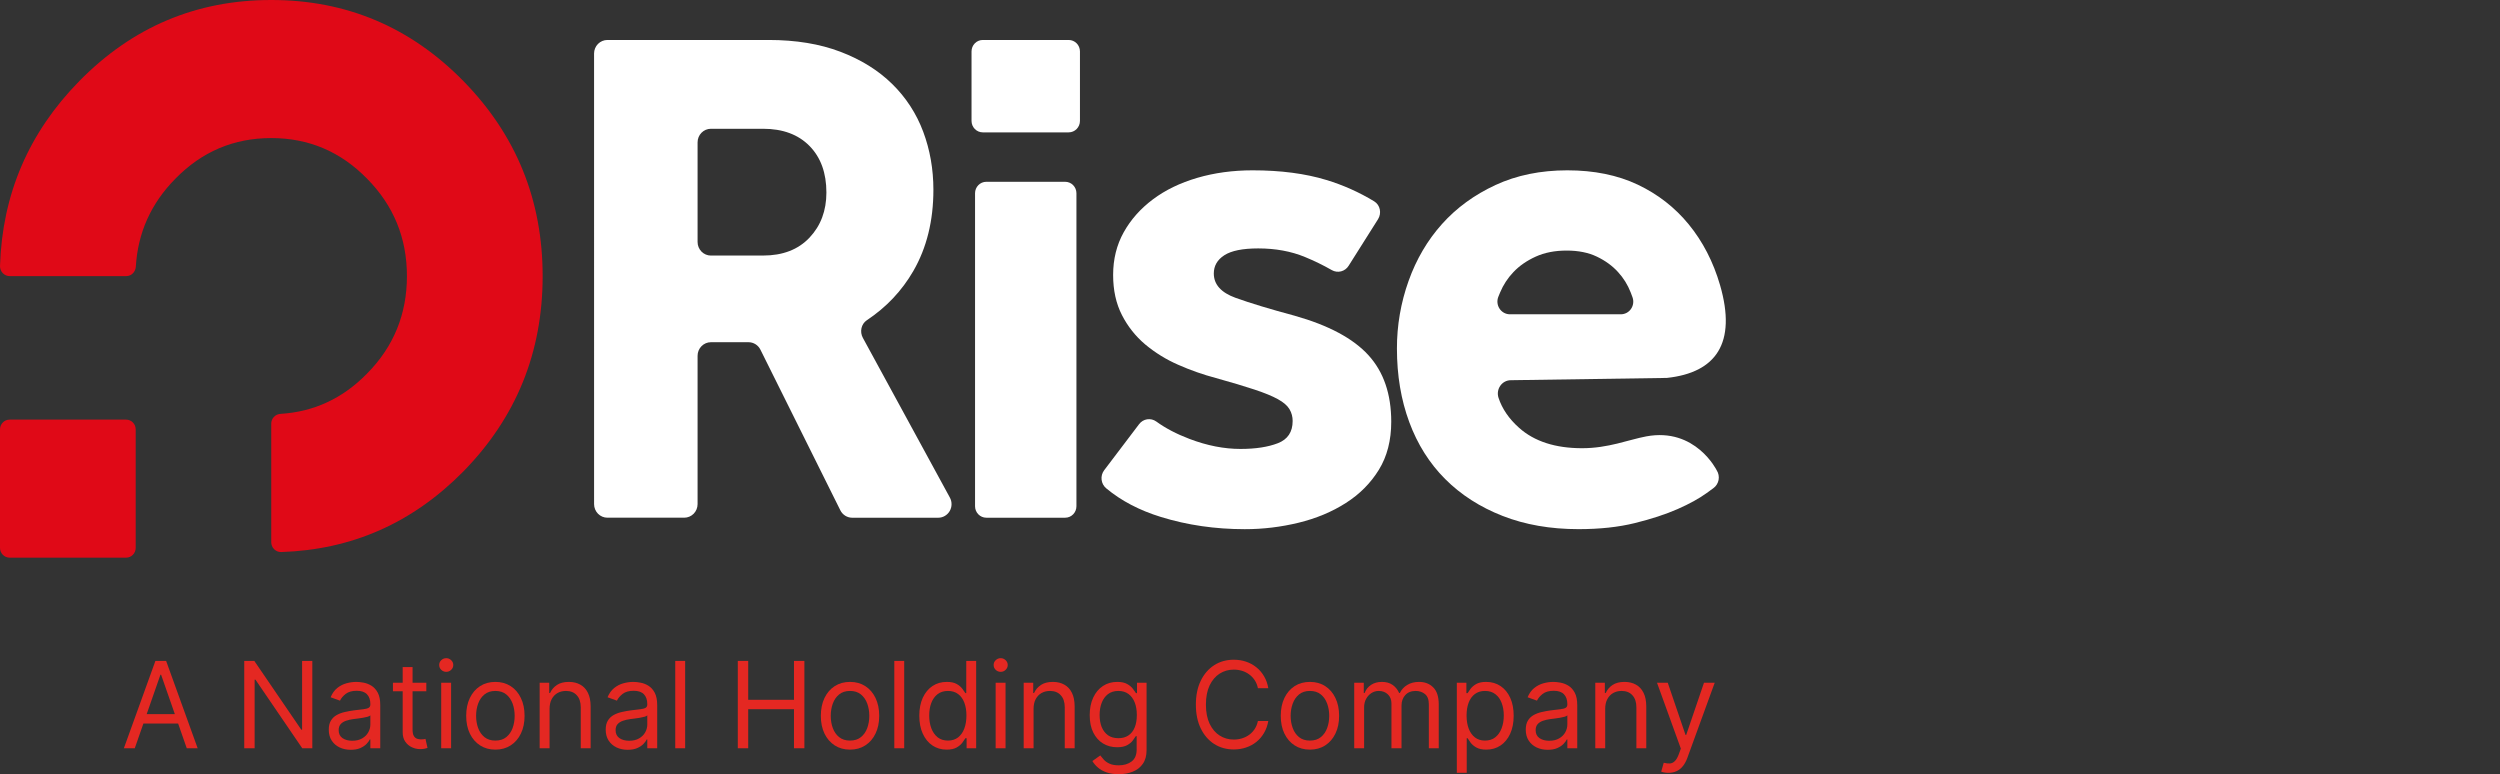 <svg width="155" height="48" viewBox="0 0 155 48" fill="none" xmlns="http://www.w3.org/2000/svg">
<rect x="0" y="0" width="155" height="48" fill="#333333" stroke="none"/>
<path d="M36.832 3.319C36.832 3.096 36.919 2.882 37.074 2.724C37.229 2.567 37.44 2.478 37.659 2.478H47.658C49.345 2.478 50.829 2.723 52.11 3.211C53.391 3.699 54.46 4.366 55.317 5.209C56.165 6.037 56.821 7.046 57.238 8.164C57.659 9.289 57.87 10.488 57.871 11.761C57.871 13.685 57.456 15.365 56.627 16.801C55.917 18.03 54.956 19.048 53.744 19.854C53.391 20.089 53.293 20.573 53.498 20.948L58.893 30.851C58.963 30.979 58.998 31.123 58.996 31.269C58.995 31.415 58.955 31.559 58.882 31.685C58.809 31.811 58.705 31.915 58.58 31.988C58.455 32.061 58.314 32.099 58.17 32.099H52.837C52.684 32.099 52.535 32.056 52.404 31.974C52.274 31.893 52.169 31.776 52.1 31.637L47.146 21.679C47.077 21.54 46.972 21.424 46.842 21.342C46.711 21.261 46.562 21.217 46.409 21.217H44.076C43.857 21.217 43.647 21.306 43.492 21.464C43.337 21.621 43.25 21.835 43.25 22.058V31.256C43.25 31.479 43.163 31.693 43.008 31.851C42.853 32.008 42.642 32.097 42.423 32.097H37.659C37.44 32.097 37.23 32.008 37.075 31.851C36.92 31.693 36.833 31.479 36.833 31.256L36.832 3.319ZM47.309 15.844C48.531 15.844 49.491 15.474 50.19 14.733C50.888 13.993 51.237 13.061 51.237 11.936C51.237 10.723 50.888 9.761 50.19 9.05C49.491 8.339 48.531 7.984 47.309 7.984H44.076C43.857 7.984 43.647 8.072 43.492 8.23C43.337 8.388 43.25 8.601 43.25 8.824V15.004C43.25 15.227 43.337 15.441 43.492 15.599C43.647 15.756 43.857 15.845 44.076 15.845L47.309 15.844Z" fill="white"/>
<path d="M66.259 2.478H60.933C60.548 2.478 60.235 2.796 60.235 3.189V7.496C60.235 7.889 60.548 8.207 60.933 8.207H66.259C66.644 8.207 66.957 7.889 66.957 7.496V3.189C66.957 2.796 66.644 2.478 66.259 2.478Z" fill="white"/>
<path d="M66.041 11.271H61.152C60.766 11.271 60.453 11.589 60.453 11.981V31.387C60.453 31.779 60.766 32.098 61.152 32.098H66.041C66.427 32.098 66.739 31.779 66.739 31.387V11.981C66.739 11.589 66.427 11.271 66.041 11.271Z" fill="white"/>
<path d="M70.622 26.3C70.744 26.137 70.923 26.028 71.122 25.997C71.321 25.966 71.523 26.015 71.688 26.133C72.261 26.549 72.948 26.909 73.749 27.213C74.842 27.628 75.896 27.835 76.913 27.834C77.844 27.834 78.616 27.716 79.227 27.479C79.838 27.242 80.144 26.784 80.144 26.102C80.147 25.845 80.079 25.591 79.948 25.37C79.817 25.148 79.576 24.941 79.227 24.748C78.878 24.555 78.391 24.356 77.765 24.149C77.139 23.942 76.347 23.705 75.386 23.438C74.588 23.227 73.807 22.952 73.05 22.617C72.311 22.296 71.62 21.87 70.999 21.351C70.404 20.849 69.914 20.23 69.559 19.531C69.195 18.82 69.013 17.991 69.014 17.044C69.014 16.067 69.233 15.186 69.67 14.401C70.107 13.617 70.711 12.936 71.482 12.359C72.251 11.782 73.168 11.338 74.232 11.026C75.296 10.715 76.438 10.56 77.658 10.56C79.403 10.56 80.93 10.76 82.241 11.16C83.277 11.474 84.271 11.919 85.2 12.483C85.573 12.71 85.673 13.218 85.438 13.591L83.614 16.48C83.508 16.651 83.341 16.774 83.148 16.824C82.956 16.874 82.751 16.847 82.577 16.749C82.039 16.442 81.482 16.17 80.91 15.935C80.051 15.58 79.083 15.402 78.006 15.402C77.045 15.402 76.347 15.543 75.91 15.824C75.473 16.106 75.255 16.483 75.256 16.957C75.256 17.638 75.707 18.141 76.609 18.467C77.511 18.792 78.733 19.162 80.275 19.577C82.371 20.169 83.892 20.982 84.838 22.017C85.784 23.052 86.257 24.429 86.257 26.147C86.257 27.302 86.002 28.293 85.493 29.122C84.984 29.951 84.3 30.64 83.44 31.187C82.582 31.735 81.607 32.142 80.516 32.408C79.422 32.675 78.301 32.81 77.176 32.809C75.344 32.809 73.613 32.557 71.983 32.054C70.644 31.642 69.513 31.049 68.588 30.278C68.427 30.145 68.323 29.954 68.299 29.745C68.274 29.535 68.331 29.324 68.457 29.157L70.622 26.3Z" fill="white"/>
<path d="M106.436 29.159C106.55 29.336 106.591 29.551 106.552 29.759C106.512 29.966 106.395 30.15 106.224 30.271C106.1 30.36 105.964 30.458 105.817 30.566C105.351 30.906 104.747 31.239 104.005 31.565C103.264 31.89 102.383 32.178 101.364 32.43C100.345 32.682 99.181 32.807 97.872 32.807C96.126 32.807 94.555 32.534 93.158 31.986C91.761 31.439 90.575 30.676 89.6 29.7C88.625 28.723 87.883 27.546 87.374 26.169C86.865 24.793 86.611 23.275 86.61 21.618C86.606 20.187 86.85 18.766 87.331 17.421C87.811 16.074 88.502 14.898 89.403 13.891C90.305 12.884 91.411 12.078 92.721 11.471C94.031 10.864 95.515 10.561 97.174 10.56C98.833 10.56 100.288 10.856 101.539 11.448C102.789 12.041 103.844 12.862 104.703 13.913C105.562 14.964 106.221 16.218 106.646 17.687C107.685 21.282 106.391 23.104 103.349 23.431L93.674 23.573C93.119 23.573 92.733 24.13 92.909 24.666C93.134 25.348 93.559 25.968 94.185 26.526C95.13 27.368 96.432 27.789 98.09 27.789C99.72 27.789 100.955 27.266 102.063 27.057C105.12 26.482 106.436 29.159 106.436 29.159ZM100.493 19.486C100.617 19.486 100.74 19.455 100.851 19.396C100.961 19.337 101.056 19.252 101.126 19.148C101.197 19.043 101.242 18.923 101.257 18.797C101.272 18.671 101.257 18.543 101.213 18.425L101.103 18.132C100.922 17.663 100.655 17.233 100.317 16.866C99.968 16.482 99.532 16.164 99.007 15.912C98.483 15.66 97.858 15.535 97.132 15.535C96.404 15.535 95.763 15.66 95.211 15.912C94.658 16.164 94.2 16.482 93.836 16.866C93.484 17.232 93.203 17.661 93.007 18.132L92.9 18.392C92.85 18.512 92.831 18.642 92.843 18.771C92.855 18.901 92.898 19.025 92.969 19.133C93.039 19.241 93.135 19.33 93.247 19.392C93.36 19.453 93.485 19.486 93.613 19.486H100.493Z" fill="white"/>
<path d="M16.817 33.615V26.264C16.817 25.937 17.073 25.679 17.394 25.66C19.467 25.532 21.255 24.698 22.757 23.162C24.406 21.494 25.23 19.48 25.23 17.119C25.23 14.759 24.406 12.745 22.757 11.077C21.117 9.399 19.137 8.56 16.817 8.56C14.497 8.56 12.517 9.399 10.877 11.077C9.366 12.605 8.547 14.424 8.421 16.533C8.401 16.859 8.148 17.119 7.828 17.119H0.603C0.523 17.119 0.443 17.103 0.369 17.072C0.296 17.04 0.229 16.994 0.173 16.936C0.117 16.878 0.072 16.809 0.043 16.733C0.013 16.657 -0.001 16.576 0 16.495C0.14 12.043 1.781 8.218 4.924 5.02C8.212 1.673 12.176 0 16.817 0C21.468 0 25.438 1.673 28.725 5.02C32.004 8.365 33.644 12.398 33.644 17.119C33.644 21.85 32.004 25.888 28.725 29.233C25.582 32.421 21.817 34.086 17.431 34.227C17.351 34.229 17.271 34.214 17.197 34.184C17.122 34.154 17.055 34.109 16.997 34.052C16.94 33.995 16.895 33.927 16.864 33.852C16.833 33.777 16.817 33.696 16.817 33.615Z" fill="#E00917"/>
<path d="M7.817 26.016H0.597C0.267 26.016 0 26.287 0 26.622V33.968C0 34.303 0.267 34.575 0.597 34.575H7.817C8.146 34.575 8.413 34.303 8.413 33.968V26.622C8.413 26.287 8.146 26.016 7.817 26.016Z" fill="#E00917"/>
<path d="M8.356 46.392H7.68L9.635 40.977H10.3L12.255 46.392H11.579L9.988 41.833H9.947L8.356 46.392ZM8.605 44.277H11.329V44.858H8.605V44.277Z" fill="#E42822"/>
<path d="M19.364 40.977V46.392H18.74L15.839 42.14H15.787V46.392H15.143V40.977H15.767L18.678 45.239H18.73V40.977H19.364Z" fill="#E42822"/>
<path d="M21.746 46.487C21.493 46.487 21.263 46.439 21.057 46.342C20.851 46.243 20.687 46.101 20.566 45.916C20.444 45.729 20.384 45.504 20.384 45.239C20.384 45.007 20.429 44.818 20.519 44.673C20.609 44.527 20.729 44.413 20.88 44.33C21.031 44.247 21.197 44.185 21.379 44.145C21.563 44.102 21.747 44.069 21.933 44.044C22.175 44.012 22.372 43.989 22.523 43.973C22.675 43.955 22.786 43.926 22.856 43.885C22.927 43.845 22.962 43.774 22.962 43.674V43.653C22.962 43.392 22.892 43.189 22.752 43.044C22.613 42.9 22.402 42.828 22.12 42.828C21.827 42.828 21.598 42.893 21.431 43.023C21.265 43.154 21.148 43.293 21.08 43.441L20.498 43.23C20.602 42.983 20.741 42.791 20.914 42.653C21.089 42.514 21.28 42.417 21.486 42.362C21.694 42.306 21.898 42.278 22.099 42.278C22.227 42.278 22.375 42.294 22.541 42.325C22.709 42.355 22.871 42.418 23.027 42.513C23.185 42.608 23.316 42.752 23.42 42.944C23.524 43.136 23.576 43.394 23.576 43.716V46.392H22.962V45.842H22.931C22.89 45.93 22.82 46.025 22.723 46.125C22.626 46.226 22.497 46.311 22.336 46.382C22.175 46.452 21.978 46.487 21.746 46.487ZM21.839 45.927C22.082 45.927 22.286 45.878 22.453 45.781C22.621 45.684 22.747 45.559 22.832 45.406C22.919 45.252 22.962 45.091 22.962 44.922V44.351C22.936 44.383 22.879 44.412 22.791 44.438C22.704 44.463 22.604 44.485 22.489 44.504C22.377 44.522 22.267 44.538 22.159 44.552C22.053 44.564 21.968 44.575 21.902 44.584C21.742 44.605 21.593 44.639 21.455 44.687C21.318 44.733 21.207 44.802 21.122 44.895C21.039 44.987 20.997 45.112 20.997 45.271C20.997 45.488 21.076 45.652 21.234 45.763C21.393 45.872 21.595 45.927 21.839 45.927Z" fill="#E42822"/>
<path d="M26.432 42.331V42.859H24.363V42.331H26.432ZM24.966 41.357H25.579V45.229C25.579 45.405 25.604 45.537 25.655 45.625C25.707 45.712 25.772 45.77 25.852 45.8C25.934 45.828 26.019 45.842 26.109 45.842C26.177 45.842 26.233 45.839 26.276 45.832C26.319 45.823 26.354 45.816 26.38 45.81L26.505 46.371C26.463 46.387 26.405 46.403 26.33 46.419C26.256 46.436 26.161 46.445 26.047 46.445C25.874 46.445 25.704 46.407 25.538 46.331C25.373 46.256 25.236 46.14 25.127 45.985C25.02 45.83 24.966 45.634 24.966 45.398V41.357Z" fill="#E42822"/>
<path d="M27.355 46.392V42.331H27.968V46.392H27.355ZM27.666 41.654C27.547 41.654 27.444 41.612 27.357 41.529C27.272 41.446 27.23 41.347 27.23 41.23C27.23 41.114 27.272 41.014 27.357 40.932C27.444 40.849 27.547 40.807 27.666 40.807C27.786 40.807 27.888 40.849 27.973 40.932C28.06 41.014 28.103 41.114 28.103 41.23C28.103 41.347 28.06 41.446 27.973 41.529C27.888 41.612 27.786 41.654 27.666 41.654Z" fill="#E42822"/>
<path d="M30.714 46.477C30.353 46.477 30.037 46.39 29.765 46.215C29.494 46.041 29.283 45.796 29.131 45.483C28.98 45.169 28.904 44.802 28.904 44.383C28.904 43.959 28.98 43.59 29.131 43.275C29.283 42.959 29.494 42.714 29.765 42.539C30.037 42.365 30.353 42.278 30.714 42.278C31.074 42.278 31.389 42.365 31.66 42.539C31.932 42.714 32.143 42.959 32.294 43.275C32.447 43.59 32.523 43.959 32.523 44.383C32.523 44.802 32.447 45.169 32.294 45.483C32.143 45.796 31.932 46.041 31.66 46.215C31.389 46.39 31.074 46.477 30.714 46.477ZM30.714 45.916C30.987 45.916 31.213 45.845 31.389 45.702C31.566 45.559 31.697 45.371 31.782 45.139C31.867 44.906 31.909 44.654 31.909 44.383C31.909 44.111 31.867 43.858 31.782 43.624C31.697 43.389 31.566 43.2 31.389 43.055C31.213 42.91 30.987 42.838 30.714 42.838C30.44 42.838 30.215 42.91 30.038 43.055C29.861 43.2 29.73 43.389 29.645 43.624C29.56 43.858 29.518 44.111 29.518 44.383C29.518 44.654 29.56 44.906 29.645 45.139C29.73 45.371 29.861 45.559 30.038 45.702C30.215 45.845 30.44 45.916 30.714 45.916Z" fill="#E42822"/>
<path d="M34.073 43.949V46.392H33.459V42.331H34.052V42.965H34.104C34.197 42.759 34.34 42.593 34.53 42.468C34.721 42.341 34.967 42.278 35.268 42.278C35.539 42.278 35.775 42.334 35.978 42.447C36.181 42.558 36.338 42.727 36.451 42.955C36.564 43.18 36.62 43.466 36.62 43.811V46.392H36.007V43.854C36.007 43.535 35.925 43.286 35.762 43.108C35.599 42.928 35.376 42.838 35.092 42.838C34.896 42.838 34.721 42.881 34.566 42.968C34.414 43.054 34.294 43.18 34.205 43.346C34.117 43.512 34.073 43.713 34.073 43.949Z" fill="#E42822"/>
<path d="M38.916 46.487C38.663 46.487 38.433 46.439 38.227 46.342C38.021 46.243 37.857 46.101 37.736 45.916C37.614 45.729 37.554 45.504 37.554 45.239C37.554 45.007 37.599 44.818 37.689 44.673C37.779 44.527 37.9 44.413 38.05 44.33C38.201 44.247 38.367 44.185 38.549 44.145C38.733 44.102 38.918 44.069 39.103 44.044C39.346 44.012 39.542 43.989 39.693 43.973C39.846 43.955 39.956 43.926 40.026 43.885C40.097 43.845 40.132 43.774 40.132 43.674V43.653C40.132 43.392 40.062 43.189 39.922 43.044C39.783 42.9 39.573 42.828 39.29 42.828C38.997 42.828 38.768 42.893 38.601 43.023C38.435 43.154 38.318 43.293 38.25 43.441L37.668 43.23C37.772 42.983 37.911 42.791 38.084 42.653C38.259 42.514 38.45 42.417 38.656 42.362C38.864 42.306 39.068 42.278 39.269 42.278C39.398 42.278 39.545 42.294 39.711 42.325C39.879 42.355 40.041 42.418 40.197 42.513C40.355 42.608 40.486 42.752 40.59 42.944C40.694 43.136 40.746 43.394 40.746 43.716V46.392H40.132V45.842H40.101C40.06 45.93 39.99 46.025 39.893 46.125C39.796 46.226 39.667 46.311 39.506 46.382C39.345 46.452 39.148 46.487 38.916 46.487ZM39.009 45.927C39.252 45.927 39.456 45.878 39.623 45.781C39.791 45.684 39.917 45.559 40.002 45.406C40.089 45.252 40.132 45.091 40.132 44.922V44.351C40.106 44.383 40.049 44.412 39.961 44.438C39.874 44.463 39.774 44.485 39.659 44.504C39.547 44.522 39.437 44.538 39.329 44.552C39.223 44.564 39.138 44.575 39.072 44.584C38.912 44.605 38.763 44.639 38.625 44.687C38.488 44.733 38.377 44.802 38.292 44.895C38.209 44.987 38.167 45.112 38.167 45.271C38.167 45.488 38.246 45.652 38.404 45.763C38.563 45.872 38.765 45.927 39.009 45.927Z" fill="#E42822"/>
<path d="M42.479 40.977V46.392H41.865V40.977H42.479Z" fill="#E42822"/>
<path d="M45.744 46.392V40.977H46.389V43.388H49.227V40.977H49.872V46.392H49.227V43.97H46.389V46.392H45.744Z" fill="#E42822"/>
<path d="M52.702 46.477C52.341 46.477 52.025 46.39 51.753 46.215C51.483 46.041 51.271 45.796 51.118 45.483C50.968 45.169 50.892 44.802 50.892 44.383C50.892 43.959 50.968 43.59 51.118 43.275C51.271 42.959 51.483 42.714 51.753 42.539C52.025 42.365 52.341 42.278 52.702 42.278C53.062 42.278 53.377 42.365 53.648 42.539C53.92 42.714 54.131 42.959 54.282 43.275C54.434 43.59 54.511 43.959 54.511 44.383C54.511 44.802 54.434 45.169 54.282 45.483C54.131 45.796 53.92 46.041 53.648 46.215C53.377 46.39 53.062 46.477 52.702 46.477ZM52.702 45.916C52.975 45.916 53.201 45.845 53.377 45.702C53.554 45.559 53.685 45.371 53.77 45.139C53.855 44.906 53.897 44.654 53.897 44.383C53.897 44.111 53.855 43.858 53.77 43.624C53.685 43.389 53.554 43.2 53.377 43.055C53.201 42.91 52.975 42.838 52.702 42.838C52.428 42.838 52.203 42.91 52.026 43.055C51.849 43.2 51.718 43.389 51.633 43.624C51.548 43.858 51.506 44.111 51.506 44.383C51.506 44.654 51.548 44.906 51.633 45.139C51.718 45.371 51.849 45.559 52.026 45.702C52.203 45.845 52.428 45.916 52.702 45.916Z" fill="#E42822"/>
<path d="M56.061 40.977V46.392H55.447V40.977H56.061Z" fill="#E42822"/>
<path d="M58.692 46.477C58.359 46.477 58.065 46.391 57.811 46.22C57.556 46.048 57.357 45.804 57.213 45.49C57.069 45.175 56.997 44.802 56.997 44.372C56.997 43.945 57.069 43.575 57.213 43.261C57.357 42.948 57.557 42.705 57.813 42.534C58.07 42.363 58.366 42.278 58.702 42.278C58.962 42.278 59.167 42.322 59.318 42.41C59.471 42.496 59.587 42.595 59.666 42.706C59.748 42.815 59.811 42.905 59.856 42.976H59.908V40.977H60.522V46.392H59.929V45.768H59.856C59.811 45.842 59.747 45.936 59.664 46.048C59.581 46.16 59.462 46.259 59.308 46.347C59.154 46.434 58.948 46.477 58.692 46.477ZM58.775 45.916C59.021 45.916 59.229 45.851 59.399 45.721C59.569 45.588 59.698 45.406 59.786 45.173C59.874 44.939 59.919 44.668 59.919 44.361C59.919 44.058 59.875 43.793 59.789 43.565C59.702 43.336 59.574 43.158 59.404 43.031C59.234 42.903 59.025 42.838 58.775 42.838C58.515 42.838 58.298 42.906 58.125 43.042C57.954 43.176 57.825 43.358 57.738 43.589C57.653 43.818 57.611 44.076 57.611 44.361C57.611 44.651 57.654 44.913 57.74 45.149C57.829 45.384 57.959 45.571 58.13 45.71C58.304 45.847 58.519 45.916 58.775 45.916Z" fill="#E42822"/>
<path d="M61.73 46.392V42.331H62.344V46.392H61.73ZM62.042 41.654C61.923 41.654 61.82 41.612 61.733 41.529C61.648 41.446 61.606 41.347 61.606 41.23C61.606 41.114 61.648 41.014 61.733 40.932C61.82 40.849 61.923 40.807 62.042 40.807C62.162 40.807 62.264 40.849 62.349 40.932C62.436 41.014 62.479 41.114 62.479 41.23C62.479 41.347 62.436 41.446 62.349 41.529C62.264 41.612 62.162 41.654 62.042 41.654Z" fill="#E42822"/>
<path d="M64.081 43.949V46.392H63.468V42.331H64.06V42.965H64.112C64.206 42.759 64.348 42.593 64.538 42.468C64.729 42.341 64.975 42.278 65.277 42.278C65.547 42.278 65.784 42.334 65.986 42.447C66.189 42.558 66.347 42.727 66.459 42.955C66.572 43.18 66.628 43.466 66.628 43.811V46.392H66.015V43.854C66.015 43.535 65.933 43.286 65.77 43.108C65.608 42.928 65.384 42.838 65.1 42.838C64.904 42.838 64.729 42.881 64.575 42.968C64.422 43.054 64.302 43.18 64.213 43.346C64.125 43.512 64.081 43.713 64.081 43.949Z" fill="#E42822"/>
<path d="M69.361 48C69.064 48 68.81 47.961 68.597 47.884C68.383 47.808 68.206 47.707 68.064 47.582C67.923 47.459 67.812 47.327 67.728 47.185L68.217 46.837C68.273 46.91 68.343 46.995 68.428 47.09C68.513 47.187 68.629 47.271 68.776 47.342C68.925 47.414 69.12 47.45 69.361 47.45C69.683 47.45 69.949 47.371 70.159 47.212C70.368 47.053 70.473 46.805 70.473 46.466V45.641H70.421C70.376 45.715 70.312 45.807 70.229 45.916C70.148 46.024 70.03 46.12 69.876 46.205C69.723 46.287 69.517 46.329 69.257 46.329C68.935 46.329 68.645 46.251 68.389 46.096C68.134 45.941 67.932 45.715 67.783 45.419C67.636 45.123 67.562 44.763 67.562 44.34C67.562 43.924 67.634 43.562 67.778 43.253C67.922 42.943 68.122 42.703 68.378 42.534C68.635 42.363 68.931 42.278 69.267 42.278C69.527 42.278 69.733 42.322 69.886 42.41C70.04 42.496 70.158 42.595 70.239 42.706C70.323 42.815 70.387 42.905 70.432 42.976H70.494V42.331H71.087V46.509C71.087 46.858 71.009 47.142 70.853 47.36C70.699 47.58 70.491 47.742 70.229 47.844C69.969 47.948 69.68 48 69.361 48ZM69.34 45.768C69.586 45.768 69.794 45.711 69.964 45.596C70.134 45.482 70.263 45.317 70.351 45.102C70.44 44.887 70.484 44.629 70.484 44.33C70.484 44.037 70.441 43.779 70.354 43.555C70.267 43.331 70.139 43.156 69.969 43.029C69.799 42.902 69.59 42.838 69.34 42.838C69.08 42.838 68.864 42.905 68.69 43.039C68.519 43.173 68.39 43.353 68.303 43.579C68.218 43.804 68.176 44.055 68.176 44.33C68.176 44.612 68.219 44.861 68.305 45.078C68.394 45.293 68.524 45.462 68.695 45.586C68.869 45.707 69.084 45.768 69.34 45.768Z" fill="#E42822"/>
<path d="M78.635 42.669H77.991C77.953 42.48 77.886 42.315 77.791 42.172C77.697 42.029 77.583 41.909 77.448 41.812C77.314 41.714 77.166 41.639 77.003 41.59C76.84 41.541 76.67 41.516 76.493 41.516C76.171 41.516 75.879 41.599 75.618 41.765C75.358 41.93 75.15 42.175 74.996 42.497C74.844 42.82 74.767 43.215 74.767 43.684C74.767 44.153 74.844 44.549 74.996 44.872C75.15 45.194 75.358 45.438 75.618 45.604C75.879 45.77 76.171 45.853 76.493 45.853C76.67 45.853 76.84 45.828 77.003 45.779C77.166 45.729 77.314 45.656 77.448 45.559C77.583 45.461 77.697 45.34 77.791 45.197C77.886 45.052 77.953 44.887 77.991 44.7H78.635C78.587 44.977 78.499 45.224 78.37 45.443C78.242 45.661 78.083 45.847 77.892 46.001C77.701 46.153 77.487 46.268 77.25 46.347C77.014 46.427 76.762 46.466 76.493 46.466C76.04 46.466 75.636 46.353 75.282 46.128C74.929 45.902 74.651 45.581 74.448 45.165C74.245 44.749 74.144 44.256 74.144 43.684C74.144 43.113 74.245 42.62 74.448 42.204C74.651 41.788 74.929 41.467 75.282 41.241C75.636 41.015 76.04 40.903 76.493 40.903C76.762 40.903 77.014 40.942 77.25 41.022C77.487 41.101 77.701 41.217 77.892 41.371C78.083 41.522 78.242 41.707 78.37 41.926C78.499 42.143 78.587 42.391 78.635 42.669Z" fill="#E42822"/>
<path d="M81.216 46.477C80.855 46.477 80.539 46.39 80.267 46.215C79.997 46.041 79.785 45.796 79.633 45.483C79.482 45.169 79.407 44.802 79.407 44.383C79.407 43.959 79.482 43.59 79.633 43.275C79.785 42.959 79.997 42.714 80.267 42.539C80.539 42.365 80.855 42.278 81.216 42.278C81.576 42.278 81.892 42.365 82.162 42.539C82.434 42.714 82.645 42.959 82.796 43.275C82.949 43.59 83.025 43.959 83.025 44.383C83.025 44.802 82.949 45.169 82.796 45.483C82.645 45.796 82.434 46.041 82.162 46.215C81.892 46.39 81.576 46.477 81.216 46.477ZM81.216 45.916C81.49 45.916 81.715 45.845 81.892 45.702C82.069 45.559 82.199 45.371 82.284 45.139C82.369 44.906 82.412 44.654 82.412 44.383C82.412 44.111 82.369 43.858 82.284 43.624C82.199 43.389 82.069 43.2 81.892 43.055C81.715 42.91 81.49 42.838 81.216 42.838C80.942 42.838 80.717 42.91 80.54 43.055C80.363 43.2 80.233 43.389 80.148 43.624C80.063 43.858 80.02 44.111 80.02 44.383C80.02 44.654 80.063 44.906 80.148 45.139C80.233 45.371 80.363 45.559 80.54 45.702C80.717 45.845 80.942 45.916 81.216 45.916Z" fill="#E42822"/>
<path d="M83.962 46.392V42.331H84.554V42.965H84.606C84.689 42.748 84.824 42.58 85.009 42.46C85.194 42.339 85.417 42.278 85.677 42.278C85.94 42.278 86.16 42.339 86.335 42.46C86.511 42.58 86.649 42.748 86.748 42.965H86.79C86.892 42.755 87.045 42.589 87.25 42.465C87.454 42.34 87.699 42.278 87.985 42.278C88.342 42.278 88.634 42.391 88.861 42.619C89.088 42.844 89.202 43.196 89.202 43.674V46.392H88.588V43.674C88.588 43.374 88.508 43.16 88.347 43.031C88.185 42.903 87.996 42.838 87.777 42.838C87.497 42.838 87.279 42.925 87.125 43.097C86.971 43.268 86.894 43.485 86.894 43.748V46.392H86.27V43.61C86.27 43.38 86.196 43.194 86.049 43.052C85.901 42.91 85.712 42.838 85.48 42.838C85.32 42.838 85.171 42.881 85.032 42.968C84.895 43.054 84.785 43.174 84.7 43.328C84.617 43.479 84.575 43.654 84.575 43.854V46.392H83.962Z" fill="#E42822"/>
<path d="M90.323 47.915V42.331H90.916V42.976H90.989C91.034 42.905 91.096 42.815 91.176 42.706C91.257 42.595 91.374 42.496 91.524 42.41C91.677 42.322 91.883 42.278 92.143 42.278C92.479 42.278 92.775 42.363 93.032 42.534C93.288 42.705 93.489 42.948 93.632 43.261C93.776 43.575 93.848 43.945 93.848 44.372C93.848 44.802 93.776 45.175 93.632 45.49C93.489 45.804 93.289 46.048 93.034 46.22C92.78 46.391 92.486 46.477 92.153 46.477C91.897 46.477 91.692 46.434 91.537 46.347C91.383 46.259 91.264 46.16 91.181 46.048C91.098 45.936 91.034 45.842 90.989 45.768H90.937V47.915H90.323ZM90.927 44.361C90.927 44.668 90.971 44.939 91.059 45.173C91.147 45.406 91.276 45.588 91.446 45.721C91.616 45.851 91.824 45.916 92.07 45.916C92.327 45.916 92.541 45.847 92.712 45.71C92.885 45.571 93.016 45.384 93.102 45.149C93.191 44.913 93.235 44.651 93.235 44.361C93.235 44.076 93.191 43.818 93.105 43.589C93.02 43.358 92.891 43.176 92.717 43.042C92.546 42.906 92.33 42.838 92.07 42.838C91.821 42.838 91.611 42.903 91.441 43.031C91.271 43.158 91.143 43.336 91.056 43.565C90.97 43.793 90.927 44.058 90.927 44.361Z" fill="#E42822"/>
<path d="M95.959 46.487C95.706 46.487 95.476 46.439 95.27 46.342C95.064 46.243 94.9 46.101 94.779 45.916C94.657 45.729 94.597 45.504 94.597 45.239C94.597 45.007 94.642 44.818 94.732 44.673C94.822 44.527 94.942 44.413 95.093 44.33C95.244 44.247 95.41 44.185 95.592 44.145C95.776 44.102 95.96 44.069 96.146 44.044C96.389 44.012 96.585 43.989 96.736 43.973C96.888 43.955 96.999 43.926 97.069 43.885C97.14 43.845 97.175 43.774 97.175 43.674V43.653C97.175 43.392 97.105 43.189 96.965 43.044C96.826 42.9 96.616 42.828 96.333 42.828C96.04 42.828 95.811 42.893 95.644 43.023C95.478 43.154 95.361 43.293 95.293 43.441L94.711 43.23C94.815 42.983 94.954 42.791 95.127 42.653C95.302 42.514 95.493 42.417 95.699 42.362C95.907 42.306 96.111 42.278 96.312 42.278C96.441 42.278 96.588 42.294 96.754 42.325C96.922 42.355 97.084 42.418 97.24 42.513C97.398 42.608 97.529 42.752 97.633 42.944C97.737 43.136 97.789 43.394 97.789 43.716V46.392H97.175V45.842H97.144C97.103 45.93 97.033 46.025 96.936 46.125C96.839 46.226 96.71 46.311 96.549 46.382C96.388 46.452 96.191 46.487 95.959 46.487ZM96.052 45.927C96.295 45.927 96.499 45.878 96.666 45.781C96.834 45.684 96.96 45.559 97.045 45.406C97.132 45.252 97.175 45.091 97.175 44.922V44.351C97.149 44.383 97.092 44.412 97.004 44.438C96.917 44.463 96.817 44.485 96.702 44.504C96.59 44.522 96.48 44.538 96.372 44.552C96.266 44.564 96.181 44.575 96.115 44.584C95.955 44.605 95.806 44.639 95.668 44.687C95.531 44.733 95.42 44.802 95.335 44.895C95.252 44.987 95.21 45.112 95.21 45.271C95.21 45.488 95.289 45.652 95.447 45.763C95.606 45.872 95.808 45.927 96.052 45.927Z" fill="#E42822"/>
<path d="M99.522 43.949V46.392H98.908V42.331H99.501V42.965H99.553C99.647 42.759 99.789 42.593 99.979 42.468C100.17 42.341 100.416 42.278 100.718 42.278C100.988 42.278 101.224 42.334 101.427 42.447C101.63 42.558 101.788 42.727 101.9 42.955C102.013 43.18 102.069 43.466 102.069 43.811V46.392H101.456V43.854C101.456 43.535 101.374 43.286 101.211 43.108C101.049 42.928 100.825 42.838 100.541 42.838C100.345 42.838 100.17 42.881 100.016 42.968C99.863 43.054 99.743 43.18 99.654 43.346C99.566 43.512 99.522 43.713 99.522 43.949Z" fill="#E42822"/>
<path d="M103.442 47.915C103.338 47.915 103.246 47.907 103.164 47.889C103.083 47.873 103.026 47.857 102.995 47.841L103.151 47.291C103.3 47.33 103.432 47.344 103.546 47.334C103.661 47.323 103.762 47.271 103.85 47.178C103.941 47.086 104.023 46.937 104.097 46.731L104.212 46.413L102.735 42.331H103.401L104.503 45.567H104.544L105.647 42.331H106.312L104.617 46.985C104.541 47.194 104.447 47.368 104.334 47.505C104.221 47.645 104.09 47.748 103.941 47.815C103.794 47.882 103.628 47.915 103.442 47.915Z" fill="#E42822"/>
</svg>
